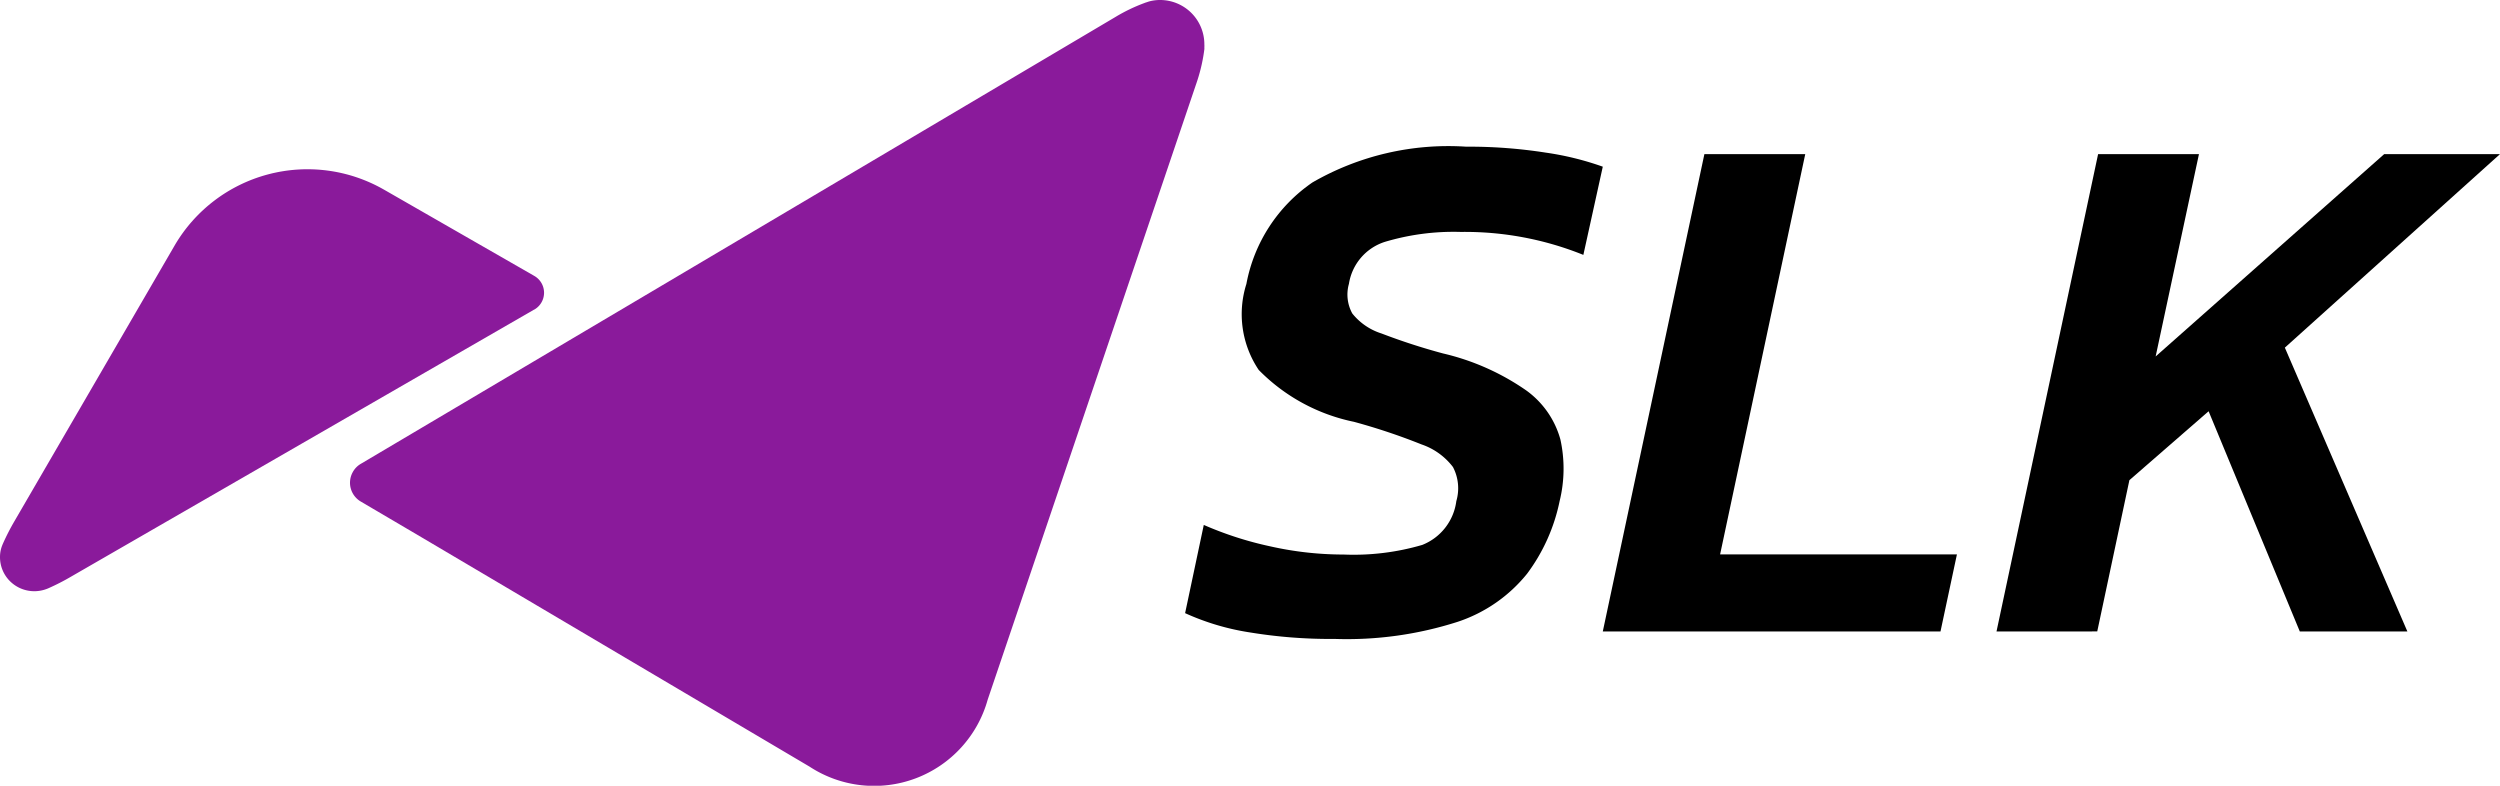 <svg xmlns="http://www.w3.org/2000/svg" xmlns:xlink="http://www.w3.org/1999/xlink" width="70" height="22" viewBox="0 0 70 22">
  <defs>
    <clipPath id="clip-path">
      <rect id="Rectangle_1027" data-name="Rectangle 1027" width="70" height="22" fill="none"/>
    </clipPath>
  </defs>
  <g id="Group_2865" data-name="Group 2865" clip-path="url(#clip-path)">
    <path id="Path_2340" data-name="Path 2340" d="M126.582,1.246a.526.526,0,0,1,0,.08.42.42,0,0,1,0,.053q-.006.043-.012.088a4.74,4.74,0,0,1-.218.886l-5.837,17.238a3.3,3.3,0,0,1-4.987,1.875l-10.87-6.425-1.7-1a.611.611,0,0,1-.216-.83.6.6,0,0,1,.216-.221l5.935-3.515,15.2-9a4.775,4.775,0,0,1,.821-.394.075.075,0,0,1,.022-.008l.094-.031.022-.006A1.165,1.165,0,0,1,125.351,0a1.24,1.24,0,0,1,1.231,1.247" transform="translate(-92.86 0)" fill="#8a1a9b"/>
    <path id="Path_2341" data-name="Path 2341" d="M14.957,53.99,1.986,61.47a6.244,6.244,0,0,1-.633.324l-.019.008a.991.991,0,0,1-.368.074A.967.967,0,0,1,.284,61.6.951.951,0,0,1,0,60.922a.883.883,0,0,1,.067-.342c.01-.025.021-.049.033-.076a6.459,6.459,0,0,1,.3-.581l4.5-7.745a4.307,4.307,0,0,1,5.832-1.557l.027.015,4.2,2.411a.543.543,0,0,1,0,.944" transform="translate(0 -45.322)" fill="#8a1a9b"/>
    <path id="Path_2342" data-name="Path 2342" d="M352.024,57.183A13.926,13.926,0,0,1,349.649,57a6.9,6.9,0,0,1-1.81-.539l.523-2.47a9.765,9.765,0,0,0,1.862.6,9.376,9.376,0,0,0,2.05.229,6.827,6.827,0,0,0,2.207-.27,1.529,1.529,0,0,0,.952-1.225,1.28,1.28,0,0,0-.094-.955,1.859,1.859,0,0,0-.879-.633,17.243,17.243,0,0,0-1.893-.633,5.207,5.207,0,0,1-2.667-1.453,2.8,2.8,0,0,1-.345-2.408,4.43,4.43,0,0,1,1.852-2.843,7.619,7.619,0,0,1,4.3-1,13.856,13.856,0,0,1,2.227.166,8.269,8.269,0,0,1,1.6.394l-.544,2.47a8.862,8.862,0,0,0-3.431-.643,6.714,6.714,0,0,0-2.133.28,1.472,1.472,0,0,0-1,1.173,1.1,1.1,0,0,0,.094.83,1.7,1.7,0,0,0,.817.56,17.445,17.445,0,0,0,1.726.56,6.767,6.767,0,0,1,2.332,1.038,2.512,2.512,0,0,1,.952,1.37,3.8,3.8,0,0,1-.021,1.723,5.107,5.107,0,0,1-.91,2.034,4.182,4.182,0,0,1-1.946,1.349,10.143,10.143,0,0,1-3.441.479" transform="translate(-314.656 -39.293)"/>
    <path id="Path_2343" data-name="Path 2343" d="M470.41,58.967,473.255,45.6h2.824l-2.384,11.208h6.631l-.46,2.158Z" transform="translate(-425.532 -41.285)"/>
    <path id="Path_2344" data-name="Path 2344" d="M585.961,58.967,588.806,45.6h2.824l-1.213,5.666,6.4-5.666h3.242l-6.024,5.419,3.431,7.948h-3.012L591.9,52.8l-2.218,1.93-.9,4.235Z" transform="translate(-530.059 -41.285)"/>
  </g>
</svg>
